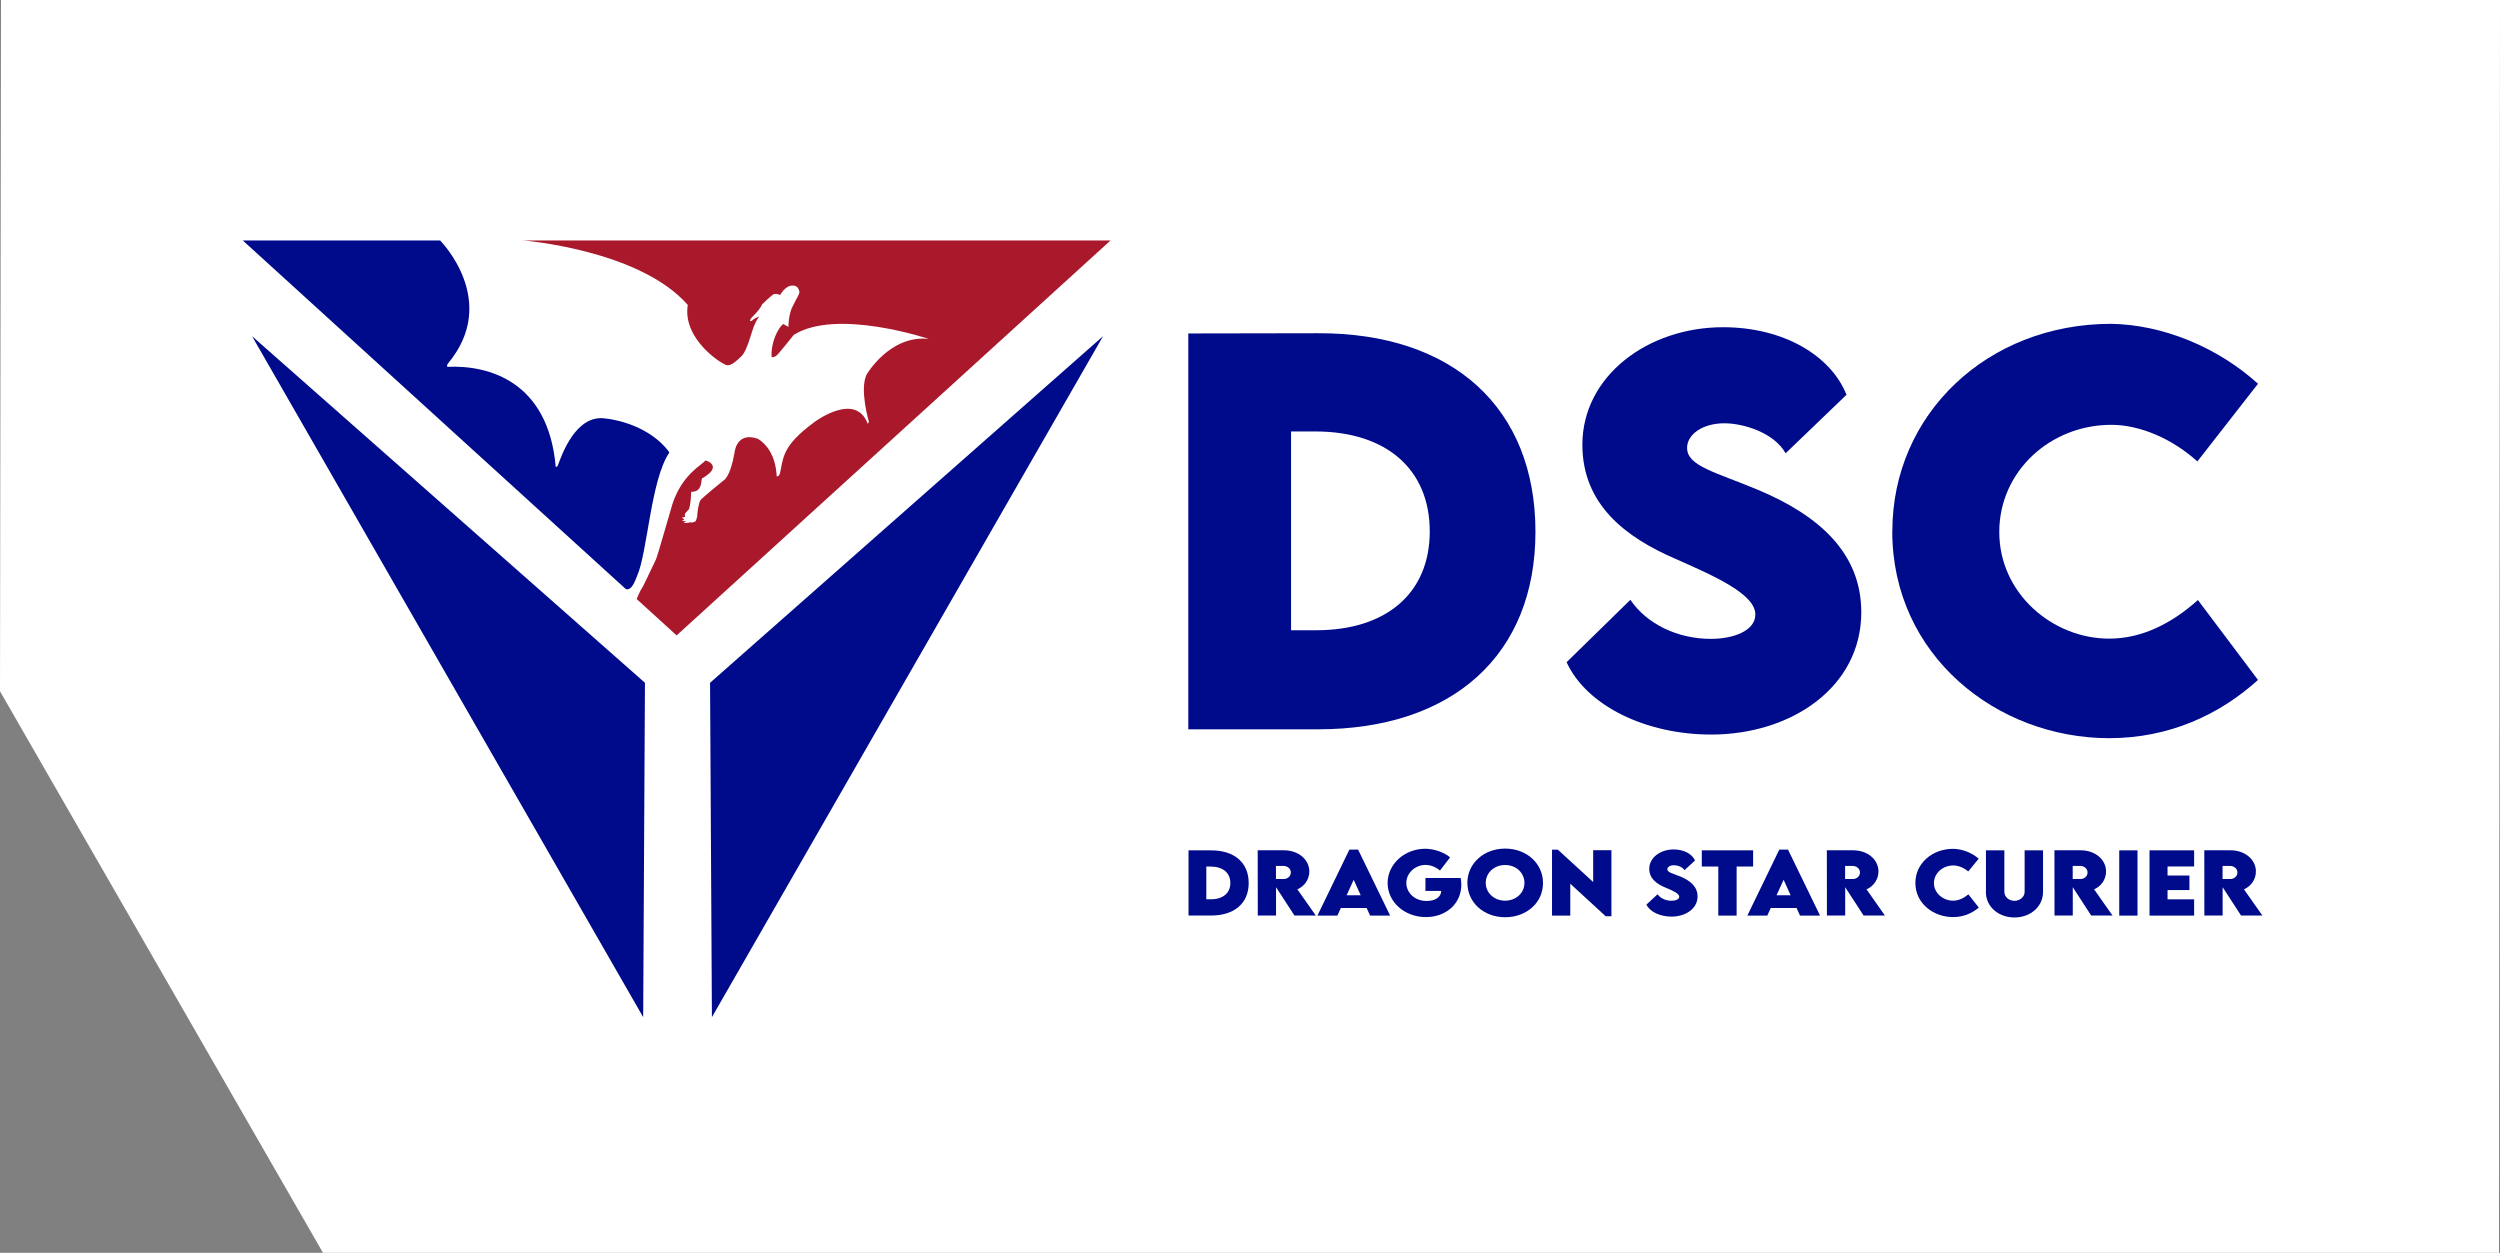 <?xml version="1.0" encoding="UTF-8"?><svg id="Layer_1" xmlns="http://www.w3.org/2000/svg" viewBox="0 0 324.48 162.6"><rect x="0" y="0" width="324.48" height="162.6" fill="#808080" stroke="none"/><defs><style>.cls-1{fill:#000b8c;}.cls-1,.cls-2,.cls-3{stroke-width:0px;}.cls-2{fill:#aa182c;}.cls-3{fill:#fff;}</style></defs><path id="Path_1" class="cls-3" d="M.13,0l-.13,89.72,41.92,72.88h282.43l.13-162.6H.13Z"/><polygon class="cls-1" points="92.4 132.02 143.17 43.63 92.16 88.62 92.4 132.02"/><polygon class="cls-1" points="83.48 132.02 32.71 43.63 83.71 88.62 83.48 132.02"/><path class="cls-1" d="M199.29,69.02c0,15.95-10.71,25.64-28.24,25.64h-16.82s0-51.38,0-51.38l16.82-.03c17.53-.06,28.24,9.7,28.24,25.77ZM185.57,68.98c0-8.07-5.63-12.98-14.87-12.98h-3.13s0,25.8,0,25.8h3.26c9.15,0,14.74-4.85,14.74-12.82Z"/><path class="cls-1" d="M203.33,85.95l8.28-8.1c2.14,3.16,6.14,5.07,10.46,5.07,2.91,0,5.76-1.05,5.76-3.16,0-2.65-5.28-4.98-10.33-7.21-6.53-2.81-12.12-7.08-12.12-14.83,0-8.9,8.48-15.25,18.26-15.25,7.87,0,14.01,3.7,16.02,8.77l-7.9,7.59c-1.54-2.71-5.5-3.89-7.96-3.89-2.81,0-4.83,1.44-4.83,3.19,0,2.36,3.65,3.13,9.21,5.45,8.06,3.38,13.4,8.29,13.4,15.88,0,9.79-9.15,15.88-19.48,15.88-8.48,0-16.18-3.73-18.78-9.41Z"/><path class="cls-1" d="M245.61,68.95c0-15.21,12.35-26.92,28.4-26.92,6.65.1,13.79,3,19.06,7.78l-7.87,10.08c-3.17-2.87-7.36-4.75-11.16-4.75-7.93,0-14.55,6.03-14.55,13.91,0,7.97,6.91,13.84,14.27,13.84,4.32,0,8.19-2.04,11.51-5.01l7.8,10.37c-4.93,4.47-11.48,7.56-19.32,7.56-14.55,0-28.15-10.72-28.15-26.86Z"/><path class="cls-1" d="M162.07,114.61c0,2.63-1.86,4.22-4.89,4.22h-2.92v-8.46s2.92,0,2.92,0c3.04-.01,4.89,1.6,4.89,4.24ZM159.69,114.61c0-1.33-.98-2.14-2.58-2.14h-.54s0,4.25,0,4.25h.57c1.59,0,2.55-.8,2.55-2.11Z"/><path class="cls-1" d="M168.01,118.83l-2.39-3.68v3.68h-2.37s-.01-8.47-.01-8.47h3.39c1.93,0,3.31,1.23,3.31,2.75,0,1.06-.67,1.94-1.55,2.32l2.39,3.4h-2.78ZM165.61,114.09h.97c.5.01.96-.33.96-.85s-.47-.85-.96-.85h-.97s0,1.7,0,1.7Z"/><path class="cls-1" d="M177.37,117.85h-3.34s-.45.99-.45.99h-2.59s4.15-8.57,4.15-8.57h1.13s4.16,8.57,4.16,8.57h-2.6s-.45-.99-.45-.99ZM176.61,116.2l-.91-2.01-.92,2.01h1.83Z"/><path class="cls-1" d="M189.67,114.79c0,2.57-2.05,4.24-4.59,4.24-2.84,0-4.98-2.01-4.98-4.42,0-2.42,2.15-4.45,4.92-4.45,1.14.02,2.45.47,3.19,1.12l-1.31,1.71c-.5-.44-1.21-.73-1.87-.73-1.33,0-2.5,1.03-2.5,2.34,0,1.19,1,2.34,2.65,2.34,1.08,0,1.85-.49,1.88-1.3h-2.05v-1.68h4.58c.04.28.07.56.07.83Z"/><path class="cls-1" d="M190.45,114.61c0-2.54,2.13-4.47,4.91-4.47s4.91,1.93,4.91,4.47-2.13,4.44-4.91,4.44c-2.78,0-4.9-1.92-4.9-4.44ZM197.86,114.59c0-1.31-1.09-2.32-2.51-2.32-1.42,0-2.51,1.01-2.51,2.32,0,1.3,1.09,2.31,2.51,2.31s2.51-1,2.51-2.31Z"/><path class="cls-1" d="M209.15,110.36v8.56h-.75s-4.59-4.22-4.59-4.22v4.14h-2.37v-8.56h.76s4.58,4.2,4.58,4.2v-4.13h2.38Z"/><path class="cls-1" d="M213.7,117.4l1.44-1.33c.37.52,1.06.84,1.81.84.5,0,1-.17,1-.52,0-.44-.91-.82-1.79-1.19-1.13-.46-2.1-1.17-2.1-2.44,0-1.47,1.47-2.51,3.16-2.51,1.36,0,2.43.61,2.78,1.44l-1.37,1.25c-.27-.45-.95-.64-1.38-.64-.49,0-.84.24-.84.53,0,.39.63.52,1.6.9,1.4.56,2.32,1.37,2.32,2.62,0,1.61-1.58,2.62-3.38,2.62-1.47,0-2.8-.61-3.25-1.55Z"/><path class="cls-1" d="M227.54,112.47h-2.14s0,6.37,0,6.37h-2.38v-6.37s-2.14,0-2.14,0v-2.1h6.66v2.1Z"/><path class="cls-1" d="M233.17,117.85h-3.34s-.45.99-.45.99h-2.59s4.15-8.57,4.15-8.57h1.13s4.16,8.57,4.16,8.57h-2.6s-.45-.99-.45-.99ZM232.41,116.2l-.91-2.01-.92,2.01h1.83Z"/><path class="cls-1" d="M241.88,118.83l-2.39-3.68v3.68h-2.37s-.01-8.47-.01-8.47h3.39c1.93,0,3.31,1.23,3.31,2.75,0,1.06-.67,1.94-1.55,2.32l2.39,3.4h-2.78ZM239.48,114.09h.97c.5.01.96-.33.96-.85s-.47-.85-.96-.85h-.97s0,1.7,0,1.7Z"/><path class="cls-1" d="M248.6,114.6c0-2.51,2.14-4.43,4.92-4.43,1.15.02,2.39.49,3.3,1.28l-1.36,1.66c-.55-.47-1.27-.78-1.93-.78-1.37,0-2.52.99-2.52,2.29s1.2,2.28,2.47,2.28c.75,0,1.42-.34,2-.82l1.35,1.71c-.85.74-1.99,1.24-3.35,1.24-2.52,0-4.88-1.76-4.88-4.42Z"/><path class="cls-1" d="M257.76,115.76v-5.39h2.39v5.38c0,.7.64,1.17,1.31,1.17s1.32-.48,1.32-1.17v-5.38h2.39v5.39c0,1.94-1.66,3.32-3.71,3.32-2.05,0-3.71-1.37-3.71-3.32Z"/><path class="cls-1" d="M271.42,118.83l-2.39-3.68v3.68h-2.37s-.01-8.47-.01-8.47h3.39c1.93,0,3.31,1.23,3.31,2.75,0,1.06-.67,1.94-1.55,2.32l2.39,3.4h-2.78ZM269.02,114.09h.97c.5.01.96-.33.96-.85s-.47-.85-.96-.85h-.97s0,1.7,0,1.7Z"/><path class="cls-1" d="M275.06,110.37h2.37v8.47h-2.37v-8.47Z"/><path class="cls-1" d="M281.33,112.46v1.18s2.84,0,2.84,0v1.88h-2.84s0,1.21,0,1.21h3.45v2.11h-5.79v-8.47h5.79v2.09h-3.45Z"/><path class="cls-1" d="M290.87,118.83l-2.39-3.68v3.68h-2.37s-.01-8.47-.01-8.47h3.39c1.93,0,3.31,1.23,3.31,2.75,0,1.06-.67,1.94-1.55,2.32l2.39,3.4h-2.78ZM288.47,114.09h.97c.5.01.96-.33.96-.85s-.47-.85-.96-.85h-.97s0,1.7,0,1.7Z"/><path class="cls-1" d="M81.23,76.46l-21.56-19.62-28.16-25.63h25.61s7.82,7.82,1.02,15.97c-.07.08-.16.32-.09.43,5.42-.25,13.12,1.92,14.08,12.99,0,.01.2,0,.27-.18.48-1.29,2.33-6.72,6.21-6.1,0,0,5.17.43,8.11,4.18,0,0,.11.12.15.25-2.41,3.51-2.83,13-4.18,16-.23.51-.65,1.96-1.46,1.71Z"/><path class="cls-2" d="M67.77,31.21h20.05s56.32,0,56.32,0l-28.16,25.63-28.16,25.63-5.19-4.72s.48-1.16.67-1.38,1.64-3.4,1.83-3.75,1.73-5.85,2.14-7.18c1.29-3.94,3.89-5.1,4.26-5.66.26-.02,2.34.77-.42,2.32-.12.28.05,1.79-1.4,1.73,0,0-.06,1.98-.34,2.32-.28.34-.62.5-.43.9,0,0-.25.16-.43.09.03.03.03.14.31.26,0,0-.15.14-.28.19-.05.02.32.12.54,0-.03.06-.17.17-.33.27-.09.05.68,0,.81-.06.09-.05.23.11.5-.06.22-.03.25-.03.42-.65.03-.59.19-1.86.46-2.2s2.94-2.51,2.94-2.51c0,0,.87-.31,1.45-3.59,0,0,.2-2.85,3.06-1.83,2.46,1.55,2.41,4.86,2.41,4.86,0,0,.17,0,.22-.03.07-.04.17-.2.19-.28.5-1.97.12-3.53,4.52-6.75,0,0,5.32-3.99,6.9.25l.15-.25s-1.24-4.18-.31-6.13c0,0,3-5.2,8.08-4.64,0,0-11.95-4.02-17.52-.53-.28.31-2.07,2.63-2.32,2.75-.25.12-.25.14-.56.15-.13-1.86.81-3.77,1.5-4.31.27.16.68.38.68.38,0,0-.01-1.75.62-2.8.19-.43.53-1.02.53-1.02,0,0,.25-.46.28-.65.03-.19-.18-.63-.34-.74-.35-.28-.96-.09-.96-.09,0,0-.65.19-1.2,1.15-.16-.06-.44-.12-.44-.12,0,0-.39-.07-.59.16-.12.06-1.25,1.1-1.28,1.15-.57,1.16-1.5,1.66-1.61,2.11.02.1.12.11.25.06.34-.38.93-.54.93-.54,0,0-.29.35-.61,1.11-.42,1.01-.93,3.31-1.67,4.02s-1.27,1.18-1.83,1.18-5.88-3.34-5.14-7.83c-6.31-7.21-21.54-8.39-21.54-8.39Z"/></svg>